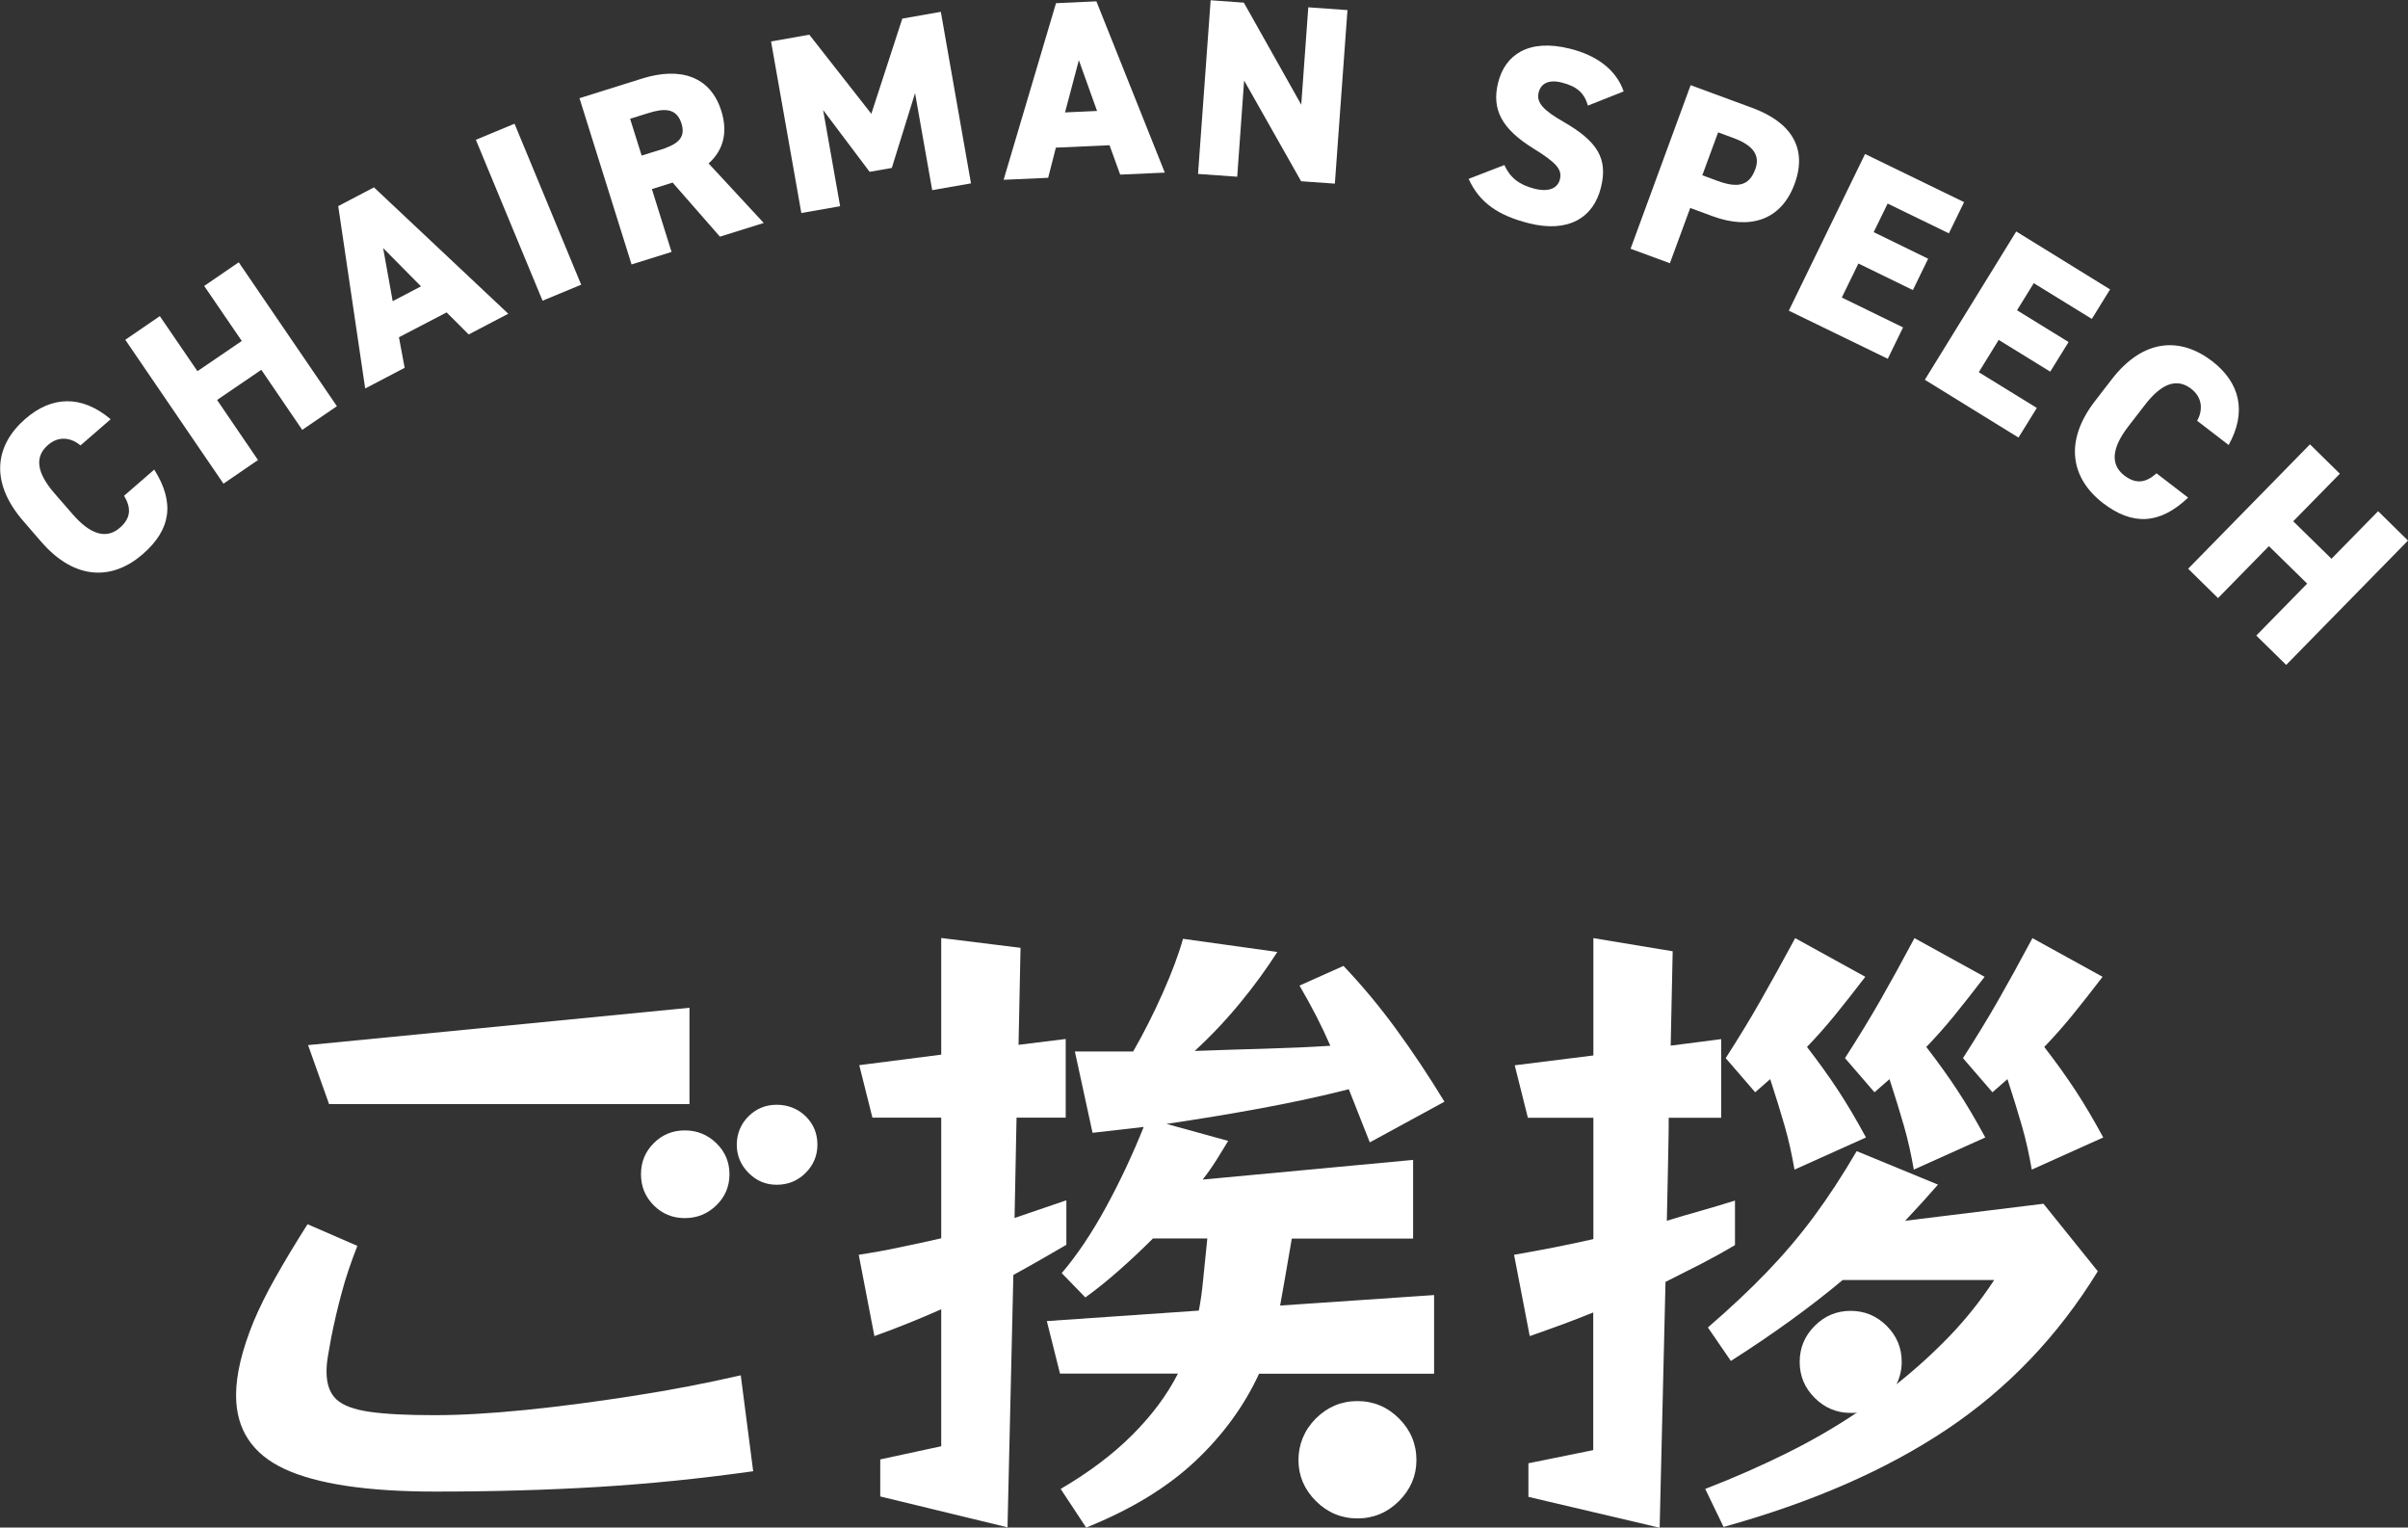 <?xml version="1.0" encoding="UTF-8"?>
<svg id="_レイヤー_2" data-name="レイヤー_2" xmlns="http://www.w3.org/2000/svg" viewBox="0 0 181.26 114.96">
  <rect x="0" y="0" width="181.26" height="114.96" fill="#333333" stroke="none"/>
  <defs>
    <style>
      .cls-1 {
        fill: #fff;
      }
    </style>
  </defs>
  <g id="_デザイン" data-name="デザイン">
    <g>
      <g>
        <path class="cls-1" d="M56.69,110.72c-3.98.56-7.86.95-11.64,1.18-3.78.23-7.88.35-12.28.35-5.13,0-8.91-.57-11.35-1.7-2.43-1.13-3.65-2.98-3.65-5.55,0-1.55.44-3.4,1.33-5.57.43-1.02.97-2.11,1.63-3.28.66-1.17,1.46-2.51,2.42-4.02l3.75,1.63c-.49,1.25-.89,2.43-1.18,3.53-.3,1.1-.56,2.23-.79,3.38-.1.53-.18,1-.25,1.41-.07.41-.1.8-.1,1.16,0,.92.25,1.61.74,2.07.49.46,1.33.77,2.52.94,1.18.17,2.81.25,4.88.25,1.94,0,4.21-.13,6.81-.39,2.6-.26,5.31-.62,8.14-1.06,2.83-.44,5.53-.96,8.09-1.55l.94,7.25ZM24.77,83.09l-1.58-4.44,28.71-2.81v7.25h-27.13ZM54.91,88.37c0,.92-.33,1.7-.99,2.34-.66.64-1.45.96-2.37.96s-1.7-.32-2.34-.96c-.64-.64-.96-1.42-.96-2.34s.32-1.7.96-2.34c.64-.64,1.42-.96,2.34-.96s1.71.32,2.37.96c.66.64.99,1.42.99,2.34ZM61.53,86.15c0,.82-.3,1.53-.89,2.12-.59.59-1.32.89-2.17.89s-1.53-.3-2.12-.89c-.59-.59-.89-1.3-.89-2.12s.3-1.57.89-2.15c.59-.58,1.3-.86,2.12-.86s1.58.29,2.17.86c.59.58.89,1.29.89,2.15Z"/>
        <path class="cls-1" d="M66.26,112.64v-2.81l4.59-.99v-10.31c-1.55.69-3.22,1.37-5.03,2.02l-1.18-6.12c1.05-.16,2.1-.35,3.13-.57,1.04-.21,2.06-.44,3.08-.67v-9.08h-5.18l-.99-3.95,6.17-.79v-8.78l5.97.74-.15,7.3,3.55-.44v5.92h-3.7l-.15,7.55,3.9-1.33v3.35c-.63.36-1.27.73-1.92,1.11-.66.38-1.35.76-2.07,1.16l-.44,18.99-9.57-2.32ZM94.78,103.37c-1.12,2.43-2.73,4.64-4.83,6.61-2.1,1.97-4.83,3.63-8.19,4.98l-1.92-2.91c2.14-1.25,3.94-2.61,5.4-4.07s2.61-3,3.43-4.61h-8.88l-.99-3.95,11.44-.79c.13-.66.24-1.41.32-2.27.08-.85.19-1.91.32-3.16h-4.09c-.82.82-1.66,1.61-2.52,2.37-.86.76-1.71,1.45-2.57,2.07l-1.78-1.83c1.15-1.35,2.26-3,3.33-4.96,1.07-1.96,2.01-3.97,2.84-6.04l-3.85.44-1.33-6.12h4.39c.79-1.38,1.53-2.84,2.22-4.39.69-1.55,1.2-2.91,1.53-4.09l7.1.99c-.82,1.28-1.75,2.56-2.79,3.82-1.04,1.27-2.18,2.48-3.43,3.63,1.81-.07,3.58-.12,5.3-.17,1.73-.05,3.36-.12,4.91-.22-.33-.76-.68-1.5-1.06-2.24s-.8-1.5-1.26-2.29l3.31-1.48c1.38,1.45,2.7,3.03,3.95,4.74,1.25,1.71,2.47,3.54,3.65,5.48l-5.62,3.06-1.58-4c-2.07.53-4.27,1-6.59,1.43-2.32.43-4.7.82-7.13,1.18l4.64,1.28c-.3.49-.6.99-.91,1.48-.31.49-.65.97-1.01,1.43l15.84-1.48v5.92h-9.13c-.2,1.12-.36,2.06-.49,2.84-.13.77-.26,1.5-.39,2.2l11.59-.79v5.92h-13.17ZM106.62,109.88c0,1.18-.44,2.21-1.31,3.08-.87.87-1.92,1.31-3.13,1.31s-2.26-.44-3.13-1.31c-.87-.87-1.31-1.9-1.31-3.08s.44-2.26,1.31-3.13c.87-.87,1.92-1.31,3.13-1.31s2.26.44,3.13,1.31c.87.87,1.31,1.92,1.31,3.13Z"/>
        <path class="cls-1" d="M115.05,112.64v-2.52l4.88-.99v-10.36c-.72.3-1.49.59-2.29.89-.81.3-1.64.59-2.49.89l-1.18-6.12c1.94-.33,3.93-.72,5.97-1.18v-9.13h-4.93l-.99-3.95,5.92-.74v-8.83l5.97.99-.15,7.1,3.8-.49v5.92h-3.95v.25c0,.33,0,.9-.02,1.7-.02.81-.03,1.66-.05,2.57-.02.91-.04,1.98-.07,3.23.86-.26,1.72-.52,2.59-.76.87-.25,1.72-.5,2.54-.76v3.35c-.82.49-1.67.96-2.54,1.41-.87.44-1.77.9-2.69,1.36l-.44,18.5-9.87-2.32ZM138.73,96.31c-1.22,1.02-2.52,2.03-3.9,3.03-1.38,1-2.89,2.03-4.54,3.08l-1.73-2.52c1.68-1.45,3.16-2.84,4.44-4.17,1.28-1.33,2.47-2.73,3.55-4.19,1.08-1.46,2.15-3.1,3.21-4.91l6.12,2.52c-.4.46-.8.91-1.21,1.36-.41.44-.83.9-1.26,1.36l10.41-1.28,4.09,5.08c-2.99,4.87-6.78,8.83-11.35,11.89-4.57,3.06-10.18,5.51-16.82,7.35l-1.38-2.86c2.2-.85,4.26-1.76,6.17-2.71,1.91-.95,3.67-1.97,5.28-3.06-.07.03-.15.05-.25.05h-.25c-1.05,0-1.96-.38-2.71-1.13-.76-.76-1.13-1.66-1.13-2.71s.38-1.96,1.13-2.71c.76-.76,1.66-1.13,2.71-1.13s1.96.38,2.71,1.13c.76.76,1.13,1.66,1.13,2.71,0,.59-.13,1.15-.39,1.68,1.45-1.15,2.79-2.37,4.02-3.65s2.34-2.68,3.33-4.19h-11.4ZM135.08,88.02c-.2-1.15-.44-2.24-.74-3.28-.3-1.04-.66-2.21-1.09-3.53l-1.13.99-2.22-2.57c.95-1.48,1.83-2.91,2.61-4.29.79-1.38,1.66-2.96,2.62-4.74l5.28,2.91c-.86,1.12-1.62,2.09-2.29,2.91-.67.82-1.37,1.61-2.1,2.37.89,1.15,1.67,2.24,2.34,3.26.67,1.02,1.37,2.2,2.1,3.55l-5.38,2.42ZM144.06,88.02c-.2-1.15-.44-2.24-.74-3.28-.3-1.04-.66-2.21-1.09-3.53l-1.13.99-2.22-2.57c.95-1.48,1.83-2.91,2.62-4.29.79-1.38,1.66-2.96,2.61-4.74l5.28,2.91c-.86,1.12-1.62,2.09-2.29,2.91-.67.82-1.37,1.61-2.1,2.37.89,1.15,1.67,2.24,2.34,3.26.67,1.02,1.37,2.2,2.1,3.55l-5.38,2.42ZM152.94,88.02c-.2-1.15-.44-2.24-.74-3.28-.3-1.04-.66-2.21-1.09-3.53l-1.13.99-2.22-2.57c.95-1.48,1.83-2.91,2.62-4.29.79-1.38,1.66-2.96,2.61-4.74l5.28,2.91c-.86,1.12-1.62,2.09-2.29,2.91-.67.82-1.37,1.61-2.1,2.37.89,1.15,1.67,2.24,2.34,3.26.67,1.02,1.37,2.2,2.1,3.55l-5.38,2.42Z"/>
      </g>
      <g>
        <path class="cls-1" d="M6.05,33.51c-.65-.54-1.59-.76-2.44-.02-.99.86-.9,2.04.51,3.66l1.35,1.55c1.34,1.55,2.55,1.89,3.55,1.02.85-.74.86-1.5.32-2.41l2.27-1.97c1.59,2.52,1.23,4.54-.86,6.36-2.25,1.96-5.08,2.03-7.65-.93l-1.34-1.55c-2.59-2.98-2.1-5.75.15-7.7,1.96-1.71,4.22-1.83,6.42.03l-2.27,1.97Z"/>
        <path class="cls-1" d="M14.87,27.93l3.33-2.27-2.83-4.14,2.6-1.78,7.39,10.83-2.61,1.78-3.08-4.52-3.33,2.27,3.08,4.52-2.6,1.78-7.39-10.83,2.6-1.78,2.83,4.14Z"/>
        <path class="cls-1" d="M27.49,29.24l-2.03-13.73,2.69-1.41,10.11,9.51-2.98,1.56-1.66-1.66-3.59,1.87.43,2.3-2.98,1.56ZM29.55,22.67l2.14-1.12-2.85-2.88.72,4Z"/>
        <path class="cls-1" d="M43.76,21.42l-2.92,1.21-5.02-12.11,2.91-1.21,5.02,12.12Z"/>
        <path class="cls-1" d="M54.2,17.82l-3.57-4.08-1.56.49,1.48,4.73-3.01.94-3.92-12.51,4.72-1.48c2.88-.9,5.15-.16,5.96,2.45.51,1.63.13,2.97-.96,3.94l4.15,4.48-3.3,1.03ZM49.63,11.3c1.21-.38,2.04-.82,1.67-2-.38-1.2-1.32-1.16-2.53-.78l-1.34.42.87,2.77,1.34-.42Z"/>
        <path class="cls-1" d="M65.59,8.56l2.33-7.16,2.9-.51,2.27,12.91-2.92.51-1.29-7.3-1.75,5.63-1.67.29-3.5-4.65,1.28,7.24-2.92.51-2.28-12.91,2.88-.51,4.65,5.93Z"/>
        <path class="cls-1" d="M75.54,13.55L79.49.24l3.04-.14,5.15,12.89-3.36.15-.8-2.21-4.04.18-.58,2.27-3.36.15ZM80.17,8.46l2.41-.11-1.37-3.82-1.04,3.93Z"/>
        <path class="cls-1" d="M101.43.75l-.95,13.07-2.54-.18-4.29-7.58-.52,7.24-2.95-.21.95-13.07,2.5.18,4.32,7.68.53-7.33,2.96.21Z"/>
        <path class="cls-1" d="M119.53,7.94c-.29-.97-.84-1.44-1.98-1.73-1.01-.25-1.57.1-1.73.75-.19.76.37,1.35,1.86,2.2,2.57,1.48,3.37,2.77,2.83,4.95-.57,2.31-2.49,3.42-5.39,2.7-2.32-.58-3.75-1.54-4.57-3.35l2.69-1.04c.43.95,1.12,1.49,2.26,1.78,1.18.29,1.76-.09,1.92-.7.18-.74-.24-1.24-1.97-2.31-2.38-1.47-3.19-2.93-2.68-4.97.52-2.1,2.29-3.33,5.39-2.56,2.03.5,3.5,1.59,4.06,3.22l-2.67,1.06Z"/>
        <path class="cls-1" d="M127.23,15.65l-1.53,4.16-2.96-1.09,4.52-12.31,4.64,1.71c2.84,1.04,4.2,2.96,3.19,5.71-1,2.73-3.33,3.49-6.18,2.44l-1.68-.62ZM129.28,13.61c1.55.57,2.4.36,2.85-.88.37-1-.11-1.78-1.66-2.35l-1.14-.42-1.19,3.23,1.14.42Z"/>
        <path class="cls-1" d="M147.85,15.2l-1.15,2.36-4.61-2.24-1.05,2.15,4.1,2-1.15,2.36-4.1-2-1.25,2.56,4.61,2.25-1.15,2.36-7.45-3.62,5.74-11.79,7.45,3.62Z"/>
        <path class="cls-1" d="M158.84,21.77l-1.38,2.23-4.37-2.69-1.26,2.04,3.88,2.39-1.38,2.23-3.88-2.39-1.5,2.43,4.37,2.69-1.38,2.23-7.05-4.35,6.88-11.16,7.05,4.35Z"/>
        <path class="cls-1" d="M165.4,31.65c.4-.74.43-1.71-.46-2.39-1.04-.8-2.18-.48-3.49,1.22l-1.25,1.62c-1.25,1.62-1.35,2.87-.3,3.68.89.68,1.64.55,2.43-.16l2.38,1.83c-2.16,2.05-4.21,2.1-6.41.41-2.36-1.82-2.99-4.59-.6-7.68l1.25-1.62c2.41-3.13,5.22-3.19,7.58-1.37,2.06,1.59,2.63,3.78,1.23,6.3l-2.38-1.83Z"/>
        <path class="cls-1" d="M172.62,39.23l2.88,2.82,3.51-3.58,2.25,2.21-9.17,9.36-2.25-2.21,3.83-3.91-2.88-2.82-3.83,3.91-2.25-2.21,9.17-9.36,2.25,2.21-3.51,3.58Z"/>
      </g>
    </g>
  </g>
</svg>